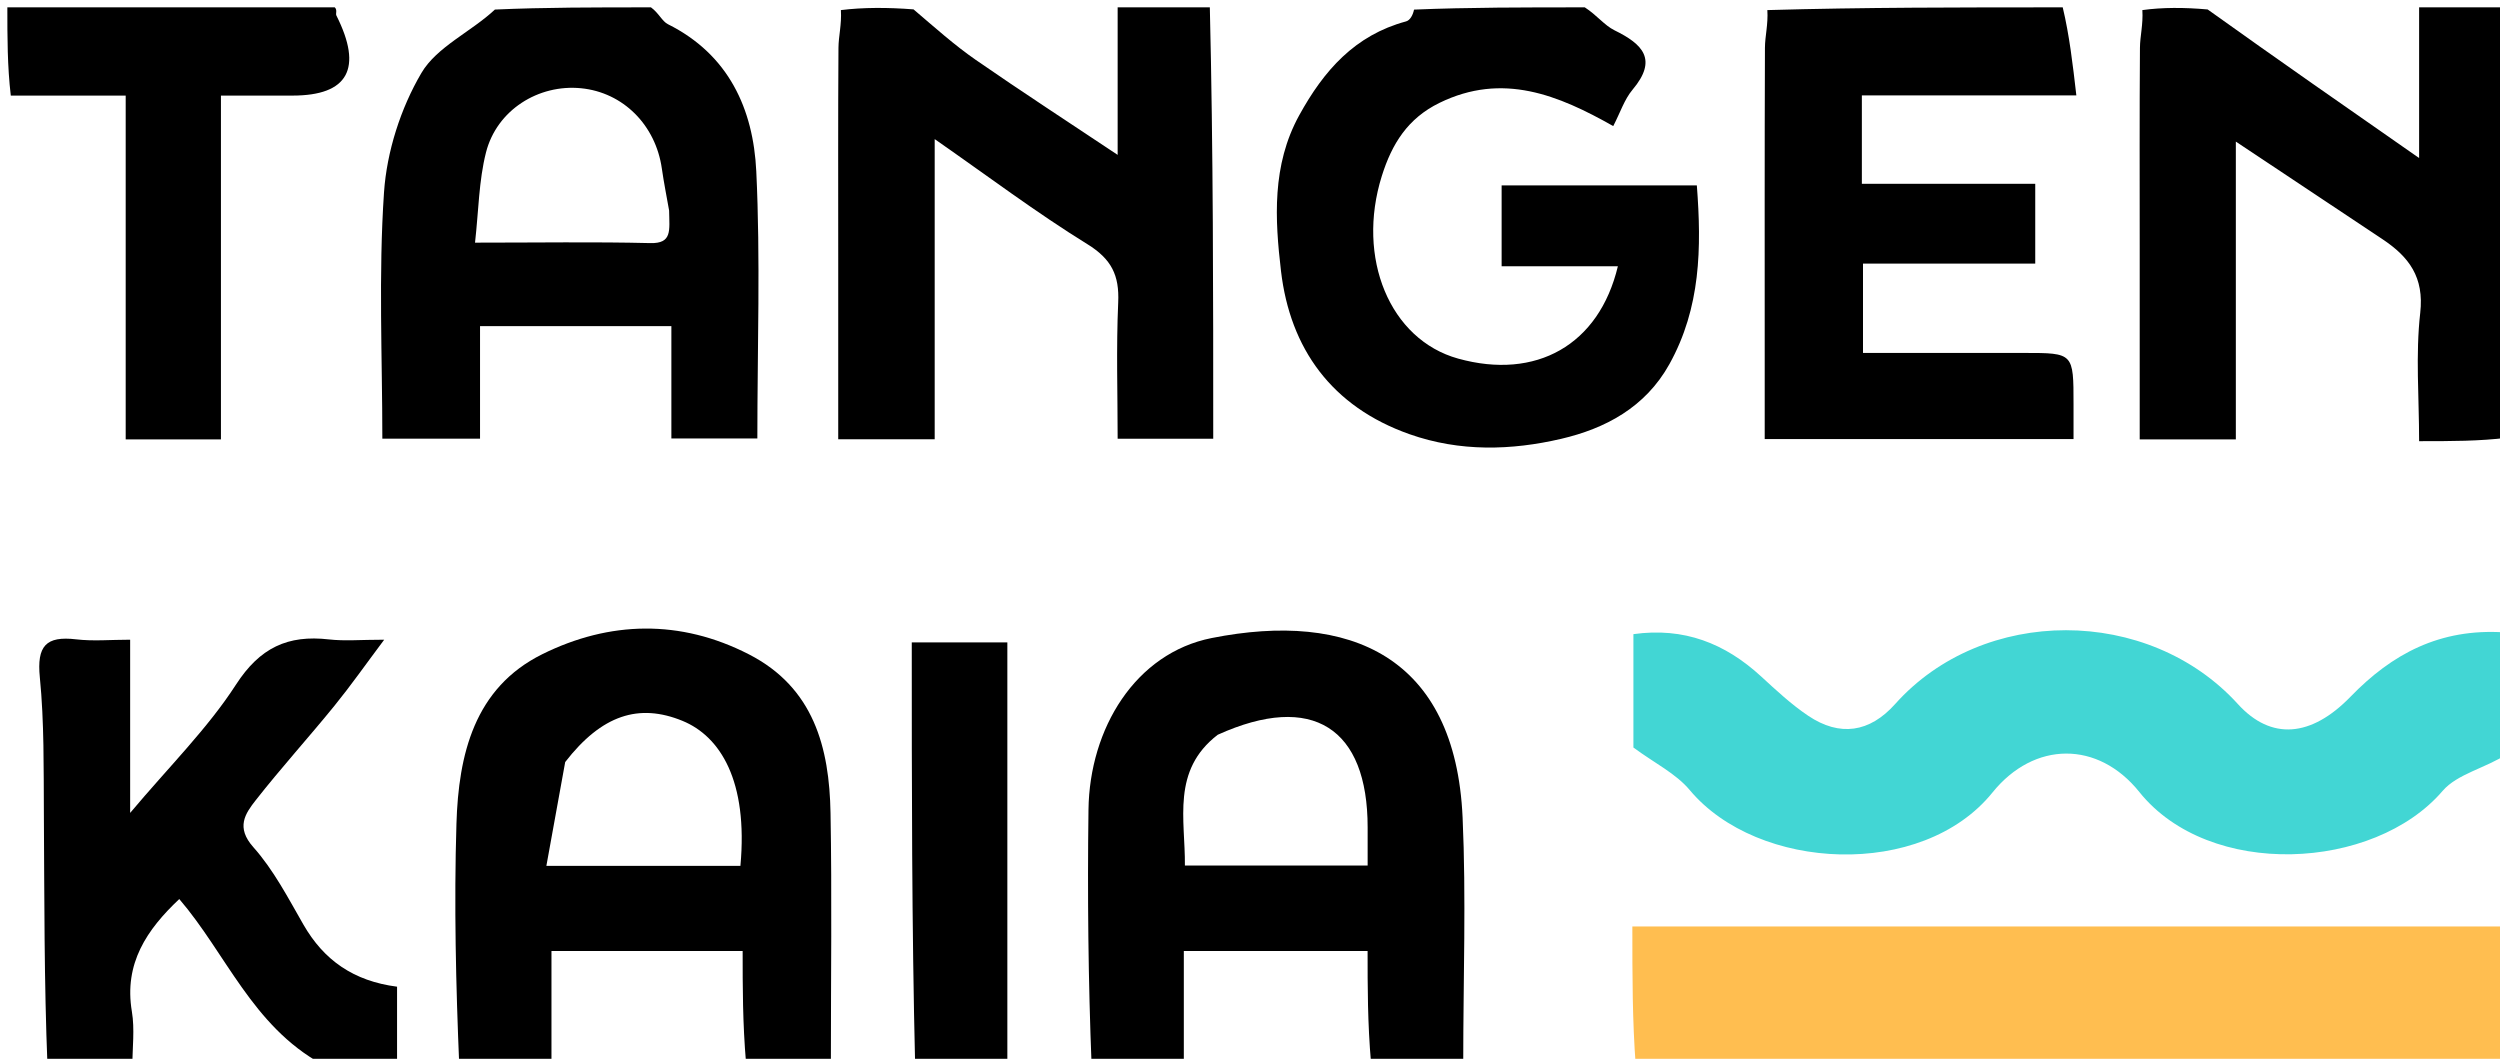<svg version="1.1" id="Layer_1" xmlns="http://www.w3.org/2000/svg" xmlns:xlink="http://www.w3.org/1999/xlink" x="0px"
	y="0px" width="100%" viewBox="0 0 340 144" enable-background="new 0 0 340 144" xml:space="preserve">
	<path fill="none" opacity="1" stroke="none" d="
M124,145 
	C120.639,145 117.277,145 113.458,144.531 
	C113,132.899 113.15,121.732 112.952,110.571 
	C112.794,101.661 110.667,93.519 101.863,88.996 
	C92.525,84.198 82.887,84.444 73.756,88.969 
	C64.492,93.56 62.361,102.644 62.077,112.01 
	C61.743,122.997 62,134.002 62,145 
	C59.629,145 57.259,145 54.444,144.54 
	C54,140.776 54,137.472 54,134.19 
	C48.088,133.425 44.049,130.593 41.263,125.742 
	C39.18,122.116 37.207,118.303 34.459,115.221 
	C32.053,112.521 33.338,110.665 34.795,108.809 
	C38.223,104.441 41.961,100.32 45.464,96.01 
	C47.701,93.257 49.744,90.345 52.251,87 
	C49.059,87 46.87,87.206 44.733,86.96 
	C39.147,86.318 35.345,88.077 32.089,93.114 
	C28.228,99.087 23.041,104.203 17.7,110.556 
	C17.7,101.946 17.7,94.522 17.7,87 
	C15.01,87 12.657,87.224 10.364,86.951 
	C6.232,86.46 4.996,87.865 5.417,92.115 
	C6.023,98.248 5.927,104.458 5.967,110.635 
	C6.041,122.09 5.996,133.545 6,145 
	C4.339,145 2.677,145 1,145 
	C1,101.312 1,57.625 1.468,13.469 
	C6.867,13 11.799,13 17.094,13 
	C17.094,28.905 17.094,44.291 17.094,59.762 
	C21.543,59.762 25.607,59.762 30.048,59.762 
	C30.048,44.144 30.048,28.759 30.048,13 
	C33.537,13 36.658,13 39.779,13 
	C47.363,12.999 49.375,9.305 45.747,2.107 
	C45.615,1.847 45.906,1.374 46,1 
	C52.688,1 59.375,1 66.839,1.3 
	C64.085,4.321 59.402,6.364 57.309,9.929 
	C54.493,14.722 52.601,20.616 52.225,26.167 
	C51.467,37.364 51.999,48.648 51.999,59.657 
	C56.74,59.657 60.812,59.657 65.285,59.657 
	C65.285,54.241 65.285,49.166 65.285,44.353 
	C74.106,44.353 82.51,44.353 91.307,44.353 
	C91.307,49.785 91.307,54.864 91.307,59.63 
	C95.46,59.63 99.197,59.63 103,59.63 
	C103,47.271 103.429,35.259 102.854,23.297 
	C102.448,14.837 99.112,7.424 90.837,3.291 
	C90.042,2.893 89.604,1.781 89,1 
	C97.021,1 105.042,1 113.892,1.373 
	C114.481,3.332 114.042,4.917 114.031,6.504 
	C113.967,16.155 113.999,25.806 113.999,35.457 
	C113.999,43.551 113.999,51.645 113.999,59.737 
	C118.588,59.737 122.655,59.737 127.118,59.737 
	C127.118,46.143 127.118,32.807 127.118,18.918 
	C134.375,23.97 140.931,28.911 147.885,33.209 
	C151.172,35.241 152.24,37.442 152.076,41.121 
	C151.798,47.36 152,53.619 152,59.67 
	C156.726,59.67 160.792,59.67 165,59.67 
	C165,39.894 165,20.447 165,1 
	C173.688,1 182.375,1 191.84,1.307 
	C192.156,2.059 191.766,2.764 191.224,2.91 
	C184.261,4.789 180.041,9.592 176.688,15.69 
	C172.952,22.483 173.394,29.851 174.214,36.849 
	C175.451,47.398 181.097,55.306 191.688,59.048 
	C198.558,61.475 205.569,61.256 212.326,59.68 
	C218.271,58.292 223.758,55.437 227.044,49.514 
	C231.293,41.855 231.425,33.734 230.77,25.214 
	C221.855,25.214 213.117,25.214 204.221,25.214 
	C204.221,28.831 204.221,32.233 204.221,36.21 
	C209.594,36.21 214.768,36.21 220.031,36.21 
	C217.466,46.948 208.888,51.71 198.309,48.77 
	C188.996,46.183 184.436,35.066 187.925,23.942 
	C189.303,19.551 191.454,16.103 195.757,13.996 
	C204.364,9.781 211.96,12.941 219.401,17.148 
	C220.359,15.295 220.92,13.513 222.03,12.194 
	C225.491,8.079 223.407,6.002 219.569,4.12 
	C218.199,3.448 217.179,2.061 216,1 
	C223.688,1 231.375,1 239.893,1.373 
	C240.482,3.333 240.038,4.92 240.032,6.509 
	C239.977,20.501 240,34.494 240,48.487 
	C240,52.255 240,56.024 240,59.714 
	C254.321,59.714 268.06,59.714 282,59.714 
	C282,57.95 282,56.471 282,54.991 
	C282.002,48.001 282.002,48.001 275.311,48 
	C267.895,47.999 260.479,48 253.368,48 
	C253.368,43.544 253.368,39.806 253.368,35.847 
	C261.353,35.847 268.973,35.847 276.793,35.847 
	C276.793,32.21 276.793,28.809 276.793,24.997 
	C268.87,24.997 261.124,24.997 253.213,24.997 
	C253.213,20.851 253.213,17.116 253.213,12.975 
	C262.828,12.975 272.241,12.975 282.384,12.975 
	C281.887,8.671 281.443,4.835 281,1 
	C284.031,1 287.061,1 290.907,1.373 
	C291.482,3.33 291.045,4.913 291.033,6.5 
	C290.966,15.478 291,24.458 291,33.437 
	C291,42.193 291,50.949 291,59.758 
	C295.573,59.758 299.637,59.758 304.074,59.758 
	C304.074,46.179 304.074,32.836 304.074,19.258 
	C310.983,23.855 317.519,28.197 324.047,32.551 
	C327.608,34.927 329.706,37.689 329.151,42.558 
	C328.504,48.239 329,54.051 329,60 
	C333.389,60 337.194,60 341,60 
	C341,68.354 341,76.708 340.557,85.532 
	C331.814,85.446 325.325,88.919 319.676,94.748 
	C314.315,100.279 308.867,100.718 304.352,95.752 
	C292.197,82.383 269.71,82.344 257.74,95.748 
	C254.281,99.621 250.213,100.236 245.908,97.339 
	C243.617,95.798 241.56,93.879 239.518,92 
	C234.605,87.482 229.009,85.284 222.144,86.244 
	C222.144,91.887 222.144,97.179 222.144,101.665 
	C225.024,103.791 227.92,105.194 229.801,107.445 
	C239.049,118.514 261.425,119.616 270.976,107.781 
	C276.648,100.753 285.34,100.713 290.953,107.715 
	C300.467,119.582 322.845,118.468 332.194,107.565 
	C334.19,105.238 338.017,104.481 341,103 
	C341,110.354 341,117.709 340.531,125.531 
	C300.803,126 261.543,126 222,126 
	C222,132.72 222,138.86 222,145 
	C214.646,145 207.292,145 199.469,144.531 
	C199,133.099 199.406,122.117 198.914,111.175 
	C197.929,89.241 183.56,83.047 164.79,86.773 
	C154.414,88.833 148.177,99.068 148.034,110.116 
	C147.883,121.742 148,133.372 148,145 
	C144.639,145 141.277,145 137.458,144.531 
	C137,125.18 137,106.297 137,87.365 
	C132.422,87.365 128.249,87.365 124,87.365 
	C124,106.82 124,125.91 124,145 
z" />
	<path fill="#42D6D4" opacity="1" stroke="none" d="
M341,102.532 
	C338.017,104.481 334.19,105.238 332.194,107.565 
	C322.845,118.468 300.467,119.582 290.953,107.715 
	C285.34,100.713 276.648,100.753 270.976,107.781 
	C261.425,119.616 239.049,118.514 229.801,107.445 
	C227.92,105.194 225.024,103.791 222.144,101.665 
	C222.144,97.179 222.144,91.887 222.144,86.244 
	C229.009,85.284 234.605,87.482 239.518,92 
	C241.56,93.879 243.617,95.798 245.908,97.339 
	C250.213,100.236 254.281,99.621 257.74,95.748 
	C269.71,82.344 292.197,82.383 304.352,95.752 
	C308.867,100.718 314.315,100.279 319.676,94.748 
	C325.325,88.919 331.814,85.446 340.557,86 
	C341,91.355 341,96.71 341,102.532 
z" />
	<path fill="#FFBE50" opacity="1" stroke="none" d="
M222.469,145 
	C222,138.86 222,132.72 222,126 
	C261.543,126 300.803,126 340.531,126 
	C341,132.313 341,138.626 341,145 
	C301.646,145 262.292,145 222.469,145 
z" />
	<path fill="#000000" opacity="1" stroke="none" d="
M148.463,145 
	C148,133.372 147.883,121.742 148.034,110.116 
	C148.177,99.068 154.414,88.833 164.79,86.773 
	C183.56,83.047 197.929,89.241 198.914,111.175 
	C199.406,122.117 199,133.099 199,144.531 
	C194.975,145 190.951,145 186.46,144.532 
	C185.993,139.158 185.993,134.252 185.993,129.334 
	C177.406,129.334 169.269,129.334 161,129.334 
	C161,134.779 161,139.889 161,145 
	C156.975,145 152.951,145 148.463,145 
M165.61,99.928 
	C159.295,104.787 161.206,111.47 161.146,117.715 
	C169.691,117.715 177.737,117.715 185.999,117.715 
	C185.999,115.796 185.998,114.159 185.999,112.523 
	C186.009,99.039 178.531,94.078 165.61,99.928 
z" />
	<path fill="#000000" opacity="1" stroke="none" d="
M88.531,1 
	C89.604,1.781 90.042,2.893 90.837,3.291 
	C99.112,7.424 102.448,14.837 102.854,23.297 
	C103.429,35.259 103,47.271 103,59.63 
	C99.197,59.63 95.46,59.63 91.307,59.63 
	C91.307,54.864 91.307,49.785 91.307,44.353 
	C82.51,44.353 74.106,44.353 65.285,44.353 
	C65.285,49.166 65.285,54.241 65.285,59.657 
	C60.812,59.657 56.74,59.657 51.999,59.657 
	C51.999,48.648 51.467,37.364 52.225,26.167 
	C52.601,20.616 54.493,14.722 57.309,9.929 
	C59.402,6.364 64.085,4.321 67.307,1.3 
	C74.021,1 81.042,1 88.531,1 
M91,28.64 
	C90.667,26.734 90.283,24.836 90.011,22.922 
	C89.167,16.995 84.74,12.568 79.032,12.002 
	C73.235,11.427 67.561,14.958 66.093,20.741 
	C65.118,24.585 65.093,28.669 64.603,33 
	C73.158,33 80.797,32.875 88.429,33.062 
	C91.437,33.135 91.04,31.375 91,28.64 
z" />
	<path fill="#000000" opacity="1" stroke="none" d="
M62.463,145 
	C62,134.002 61.743,122.997 62.077,112.01 
	C62.361,102.644 64.492,93.56 73.756,88.969 
	C82.887,84.444 92.525,84.198 101.863,88.996 
	C110.667,93.519 112.794,101.661 112.952,110.571 
	C113.15,121.732 113,132.899 113,144.531 
	C109.307,145 105.614,145 101.461,144.532 
	C101,139.158 101,134.251 101,129.333 
	C92.073,129.333 83.603,129.333 75,129.333 
	C75,134.777 75,139.888 75,145 
	C70.975,145 66.951,145 62.463,145 
M76.866,103.64 
	C76.025,108.281 75.184,112.923 74.307,117.759 
	C83.955,117.759 92.339,117.759 100.697,117.759 
	C101.755,106.187 97.956,100.139 92.805,98.031 
	C86.901,95.616 81.838,97.218 76.866,103.64 
z" />
	<path fill="#000000" opacity="1" stroke="none" d="
M164.537,1 
	C165,20.447 165,39.894 165,59.67 
	C160.792,59.67 156.726,59.67 152,59.67 
	C152,53.619 151.798,47.36 152.076,41.121 
	C152.24,37.442 151.172,35.241 147.885,33.209 
	C140.931,28.911 134.375,23.97 127.118,18.918 
	C127.118,32.807 127.118,46.143 127.118,59.737 
	C122.655,59.737 118.588,59.737 113.999,59.737 
	C113.999,51.645 113.999,43.551 113.999,35.457 
	C113.999,25.806 113.967,16.155 114.031,6.504 
	C114.042,4.917 114.481,3.332 114.361,1.373 
	C117.361,1 120.723,1 124.241,1.275 
	C127.157,3.759 129.8,6.132 132.698,8.14 
	C138.944,12.469 145.321,16.609 152,21.064 
	C152,13.904 152,7.452 152,1 
	C156.025,1 160.049,1 164.537,1 
z" />
	<path fill="#000000" opacity="1" stroke="none" d="
M215.531,1 
	C217.179,2.061 218.199,3.448 219.569,4.12 
	C223.407,6.002 225.491,8.079 222.03,12.194 
	C220.92,13.513 220.359,15.295 219.401,17.148 
	C211.96,12.941 204.364,9.781 195.757,13.996 
	C191.454,16.103 189.303,19.551 187.925,23.942 
	C184.436,35.066 188.996,46.183 198.309,48.77 
	C208.888,51.71 217.466,46.948 220.031,36.21 
	C214.768,36.21 209.594,36.21 204.221,36.21 
	C204.221,32.233 204.221,28.831 204.221,25.214 
	C213.117,25.214 221.855,25.214 230.77,25.214 
	C231.425,33.734 231.293,41.855 227.044,49.514 
	C223.758,55.437 218.271,58.292 212.326,59.68 
	C205.569,61.256 198.558,61.475 191.688,59.048 
	C181.097,55.306 175.451,47.398 174.214,36.849 
	C173.394,29.851 172.952,22.483 176.688,15.69 
	C180.041,9.592 184.261,4.789 191.224,2.91 
	C191.766,2.764 192.156,2.059 192.308,1.307 
	C199.688,1 207.375,1 215.531,1 
z" />
	<path fill="#000000" opacity="1" stroke="none" d="
M341,59.531 
	C337.194,60 333.389,60 329,60 
	C329,54.051 328.504,48.239 329.151,42.558 
	C329.706,37.689 327.608,34.927 324.047,32.551 
	C317.519,28.197 310.983,23.855 304.074,19.258 
	C304.074,32.836 304.074,46.179 304.074,59.758 
	C299.637,59.758 295.573,59.758 291,59.758 
	C291,50.949 291,42.193 291,33.437 
	C291,24.458 290.966,15.478 291.033,6.5 
	C291.045,4.913 291.482,3.33 291.361,1.373 
	C294.031,1 297.061,1 300.242,1.286 
	C309.737,8.079 319.081,14.586 329,21.494 
	C329,13.879 329,7.44 329,1 
	C332.975,1 336.95,1 341,1 
	C341,20.354 341,39.708 341,59.531 
z" />
	<path fill="#000000" opacity="1" stroke="none" d="
M280.531,1 
	C281.443,4.835 281.887,8.671 282.384,12.975 
	C272.241,12.975 262.828,12.975 253.213,12.975 
	C253.213,17.116 253.213,20.851 253.213,24.997 
	C261.124,24.997 268.87,24.997 276.793,24.997 
	C276.793,28.809 276.793,32.21 276.793,35.847 
	C268.973,35.847 261.353,35.847 253.368,35.847 
	C253.368,39.806 253.368,43.544 253.368,48 
	C260.479,48 267.895,47.999 275.311,48 
	C282.002,48.001 282.002,48.001 282,54.991 
	C282,56.471 282,57.95 282,59.714 
	C268.06,59.714 254.321,59.714 240,59.714 
	C240,56.024 240,52.255 240,48.487 
	C240,34.494 239.977,20.501 240.032,6.509 
	C240.038,4.92 240.482,3.333 240.361,1.373 
	C253.354,1 266.708,1 280.531,1 
z" />
	<path fill="#000000" opacity="1" stroke="none" d="
M6.461,145 
	C5.996,133.545 6.041,122.09 5.967,110.635 
	C5.927,104.458 6.023,98.248 5.417,92.115 
	C4.996,87.865 6.232,86.46 10.364,86.951 
	C12.657,87.224 15.01,87 17.7,87 
	C17.7,94.522 17.7,101.946 17.7,110.556 
	C23.041,104.203 28.228,99.087 32.089,93.114 
	C35.345,88.077 39.147,86.318 44.733,86.96 
	C46.87,87.206 49.059,87 52.251,87 
	C49.744,90.345 47.701,93.257 45.464,96.01 
	C41.961,100.32 38.223,104.441 34.795,108.809 
	C33.338,110.665 32.053,112.521 34.459,115.221 
	C37.207,118.303 39.18,122.116 41.263,125.742 
	C44.049,130.593 48.088,133.425 54,134.19 
	C54,137.472 54,140.776 54,144.54 
	C50.639,145 47.277,145 43.759,144.71 
	C34.327,139.525 30.747,129.689 24.381,122.27 
	C19.983,126.418 16.835,131.015 17.935,137.569 
	C18.339,139.982 18,142.519 18,145 
	C14.307,145 10.614,145 6.461,145 
z" />
	<path fill="#000000" opacity="1" stroke="none" d="
M45.531,1 
	C45.906,1.374 45.615,1.847 45.747,2.107 
	C49.375,9.305 47.363,12.999 39.779,13 
	C36.658,13 33.537,13 30.048,13 
	C30.048,28.759 30.048,44.144 30.048,59.762 
	C25.607,59.762 21.543,59.762 17.094,59.762 
	C17.094,44.291 17.094,28.905 17.094,13 
	C11.799,13 6.867,13 1.468,13 
	C1,9.031 1,5.062 1,1 
	C15.687,1 30.375,1 45.531,1 
z" />
	<path fill="#000000" opacity="1" stroke="none" d="
M124.463,145 
	C124,125.91 124,106.82 124,87.365 
	C128.249,87.365 132.422,87.365 137,87.365 
	C137,106.297 137,125.18 137,144.531 
	C132.975,145 128.951,145 124.463,145 
z" />
	<path fill="none" opacity="1" stroke="none" d="
M75.469,145 
	C75,139.888 75,134.777 75,129.333 
	C83.603,129.333 92.073,129.333 101,129.333 
	C101,134.251 101,139.158 101,144.532 
	C92.646,145 84.292,145 75.469,145 
z" />
	<path fill="none" opacity="1" stroke="none" d="
M161.469,145 
	C161,139.889 161,134.779 161,129.334 
	C169.269,129.334 177.406,129.334 185.993,129.334 
	C185.993,134.252 185.993,139.158 185.997,144.532 
	C177.979,145 169.958,145 161.469,145 
z" />
	<path fill="none" opacity="1" stroke="none" d="
M18.469,145 
	C18,142.519 18.339,139.982 17.935,137.569 
	C16.835,131.015 19.983,126.418 24.381,122.27 
	C30.747,129.689 34.327,139.525 43.301,144.71 
	C34.979,145 26.958,145 18.469,145 
z" />
	<path fill="none" opacity="1" stroke="none" d="
M328.531,1 
	C329,7.44 329,13.879 329,21.494 
	C319.081,14.586 309.737,8.079 300.696,1.286 
	C310.021,1 319.042,1 328.531,1 
z" />
	<path fill="none" opacity="1" stroke="none" d="
M151.531,1 
	C152,7.452 152,13.904 152,21.064 
	C145.321,16.609 138.944,12.469 132.698,8.14 
	C129.8,6.132 127.157,3.759 124.699,1.275 
	C133.688,1 142.375,1 151.531,1 
z" />
	<path fill="none" opacity="1" stroke="none" d="
M165.871,99.636 
	C178.531,94.078 186.009,99.039 185.999,112.523 
	C185.998,114.159 185.999,115.796 185.999,117.715 
	C177.737,117.715 169.691,117.715 161.146,117.715 
	C161.206,111.47 159.295,104.787 165.871,99.636 
z" />
	<path fill="none" opacity="1" stroke="none" d="
M91,29.099 
	C91.04,31.375 91.437,33.135 88.429,33.062 
	C80.797,32.875 73.158,33 64.603,33 
	C65.093,28.669 65.118,24.585 66.093,20.741 
	C67.561,14.958 73.235,11.427 79.032,12.002 
	C84.74,12.568 89.167,16.995 90.011,22.922 
	C90.283,24.836 90.667,26.734 91,29.099 
z" />
	<path fill="none" opacity="1" stroke="none" d="
M76.941,103.247 
	C81.838,97.218 86.901,95.616 92.805,98.031 
	C97.956,100.139 101.755,106.187 100.697,117.759 
	C92.339,117.759 83.955,117.759 74.307,117.759 
	C75.184,112.923 76.025,108.281 76.941,103.247 
z" />
</svg>